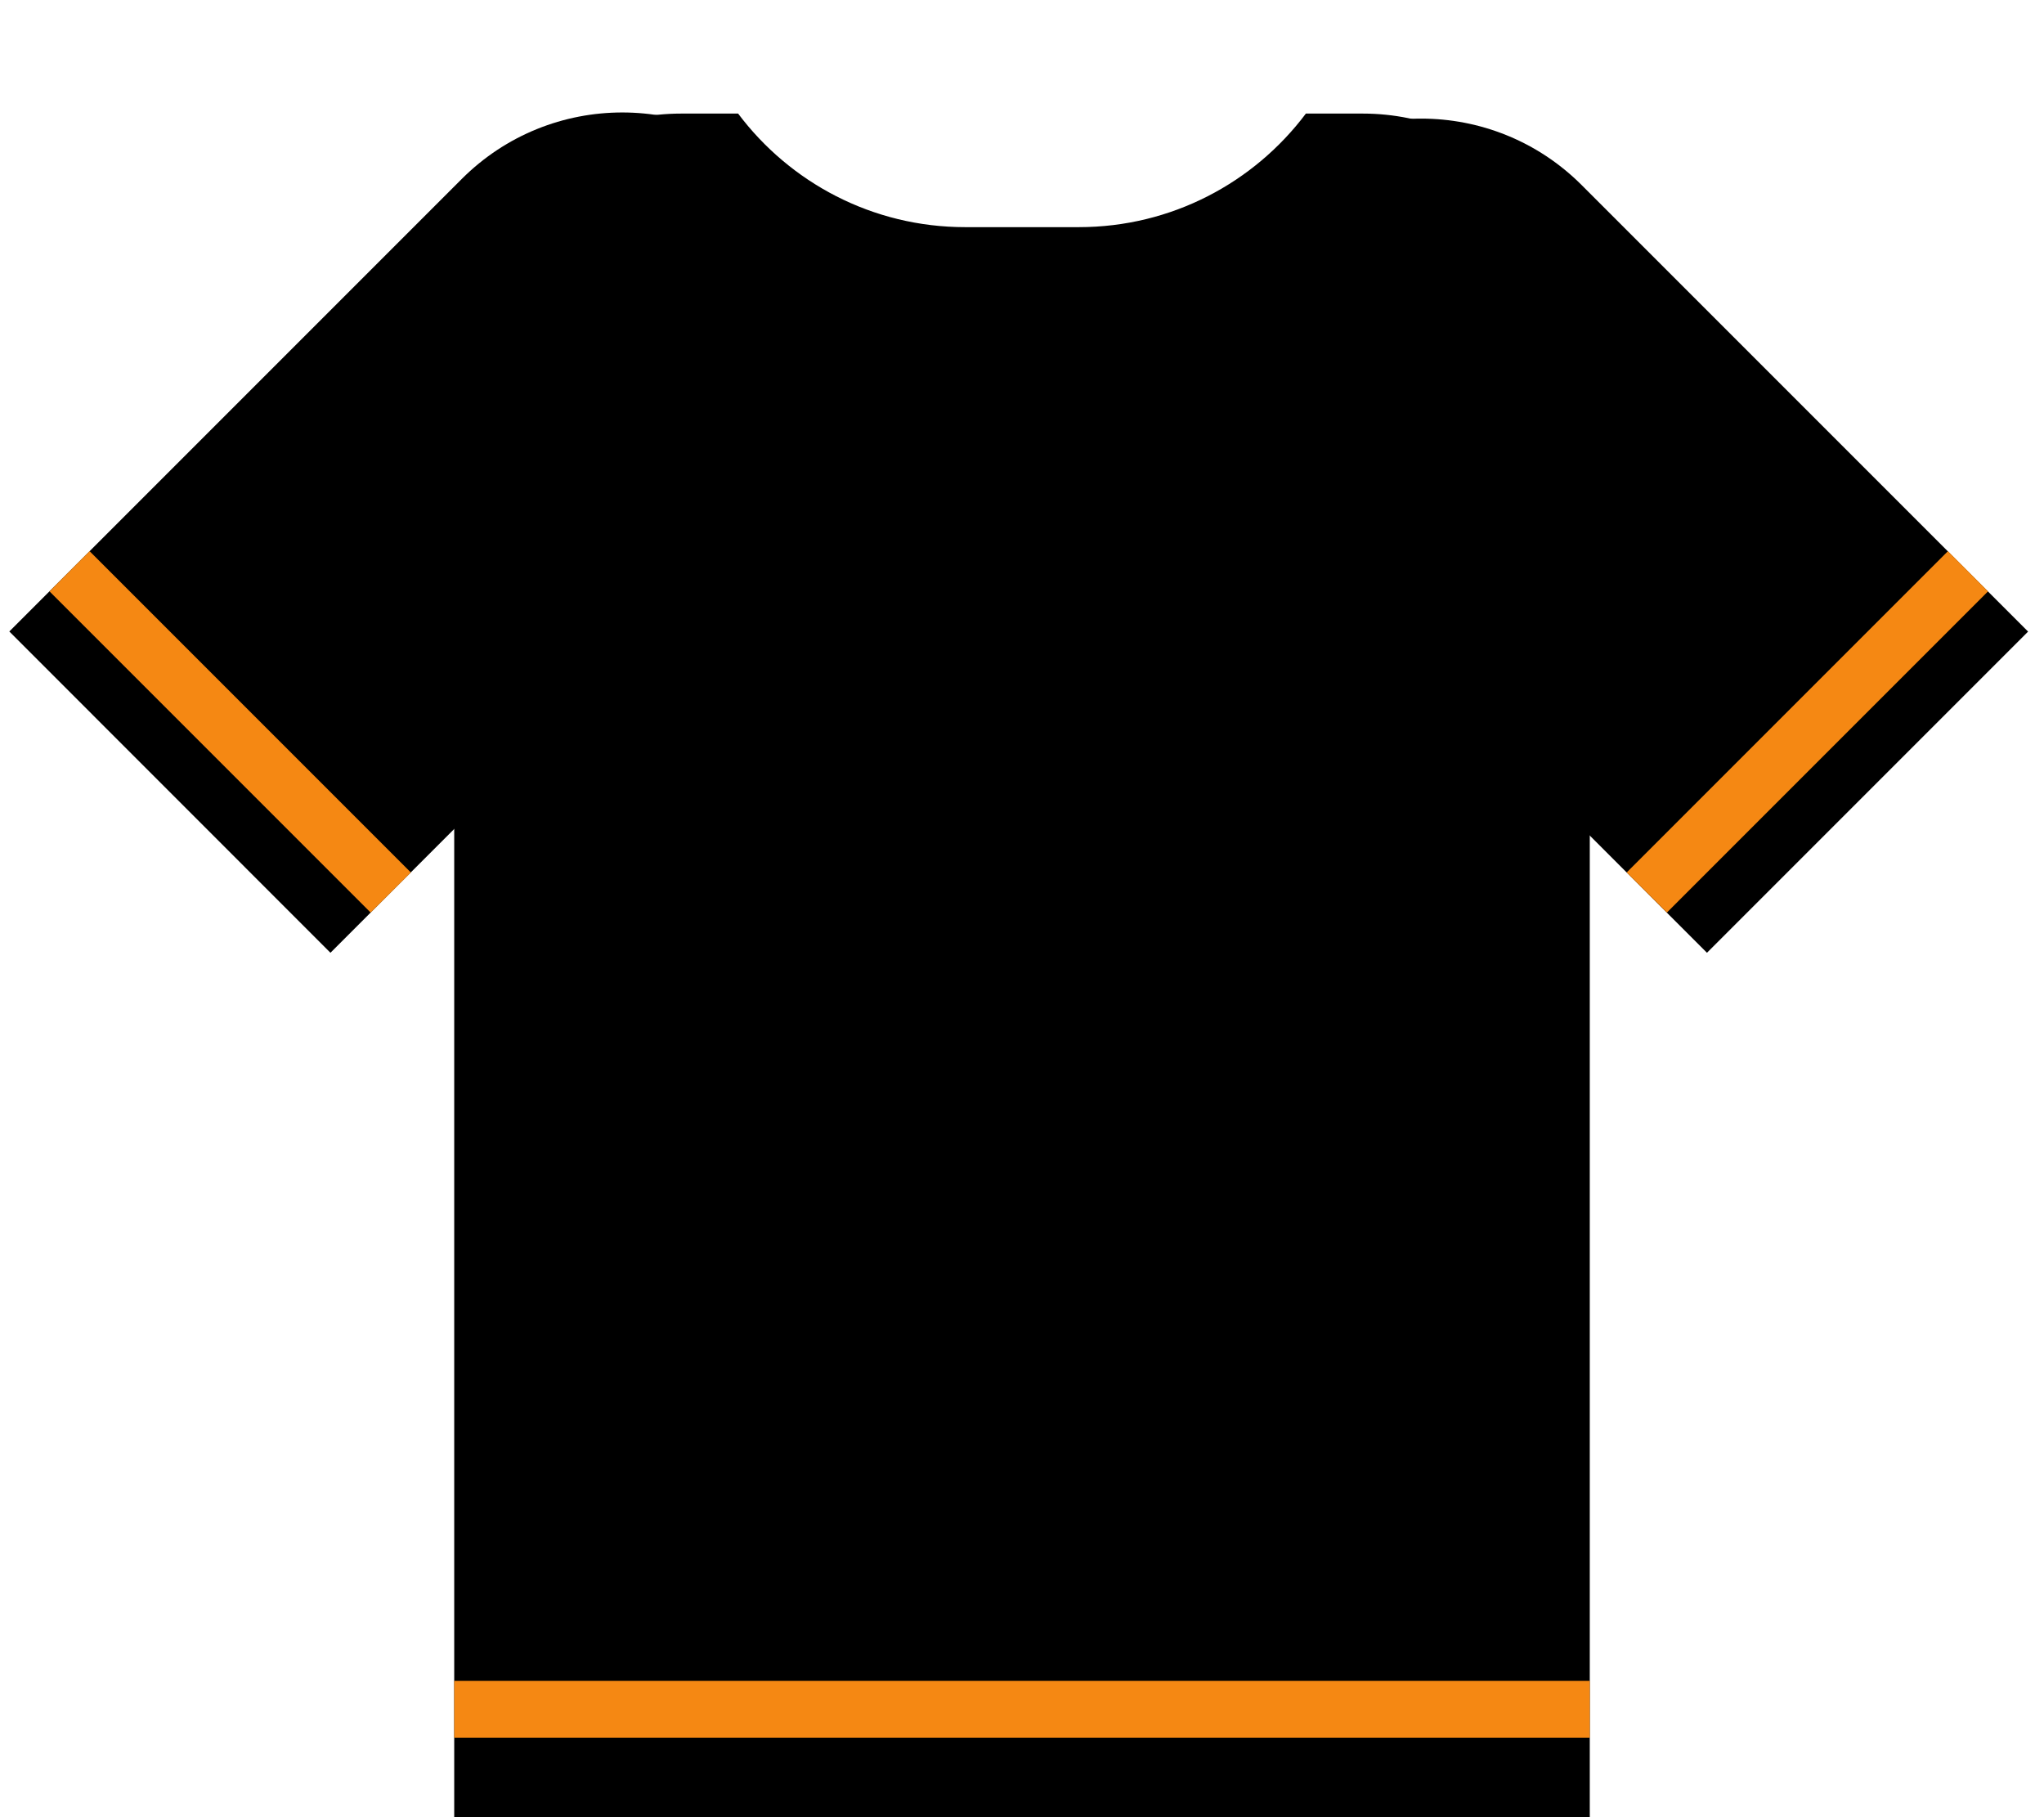 <svg viewBox="0 0 18 16" fill="none" xmlns="http://www.w3.org/2000/svg">
  <path
    d="M4.066 1.576C4.847 0.795 6.113 0.795 6.894 1.576C7.675 2.357 7.675 3.624 6.894 4.405L2.91 8.389L0.082 5.56L4.066 1.576Z"
    fill="black" />
  <path d="M0.436 5.207L3.264 8.035L3.618 7.682L0.789 4.853L0.436 5.207Z" fill="#f58813" />
  <path
    d="M13.929 1.63C13.148 0.849 11.882 0.849 11.101 1.63C10.32 2.411 10.32 3.677 11.101 4.458L15.032 8.389L17.86 5.561L13.929 1.63Z"
    fill="black" />
  <path d="M17.507 5.207L14.679 8.035L14.325 7.682L17.154 4.853L17.507 5.207Z" fill="#f58813" />
  <path fill-rule="evenodd" clip-rule="evenodd"
    d="M6.5 1H6C4.895 1 4 1.895 4 3V16H14V3C14 1.895 13.105 1 12 1H11.5C11.044 1.607 10.318 2 9.5 2H8.5C7.682 2 6.956 1.607 6.5 1Z"
    fill="black" />
  <path d="M14 15.3L4 15.3L4 14.8L14 14.8L14 15.3Z" fill="#f58813" />
</svg>